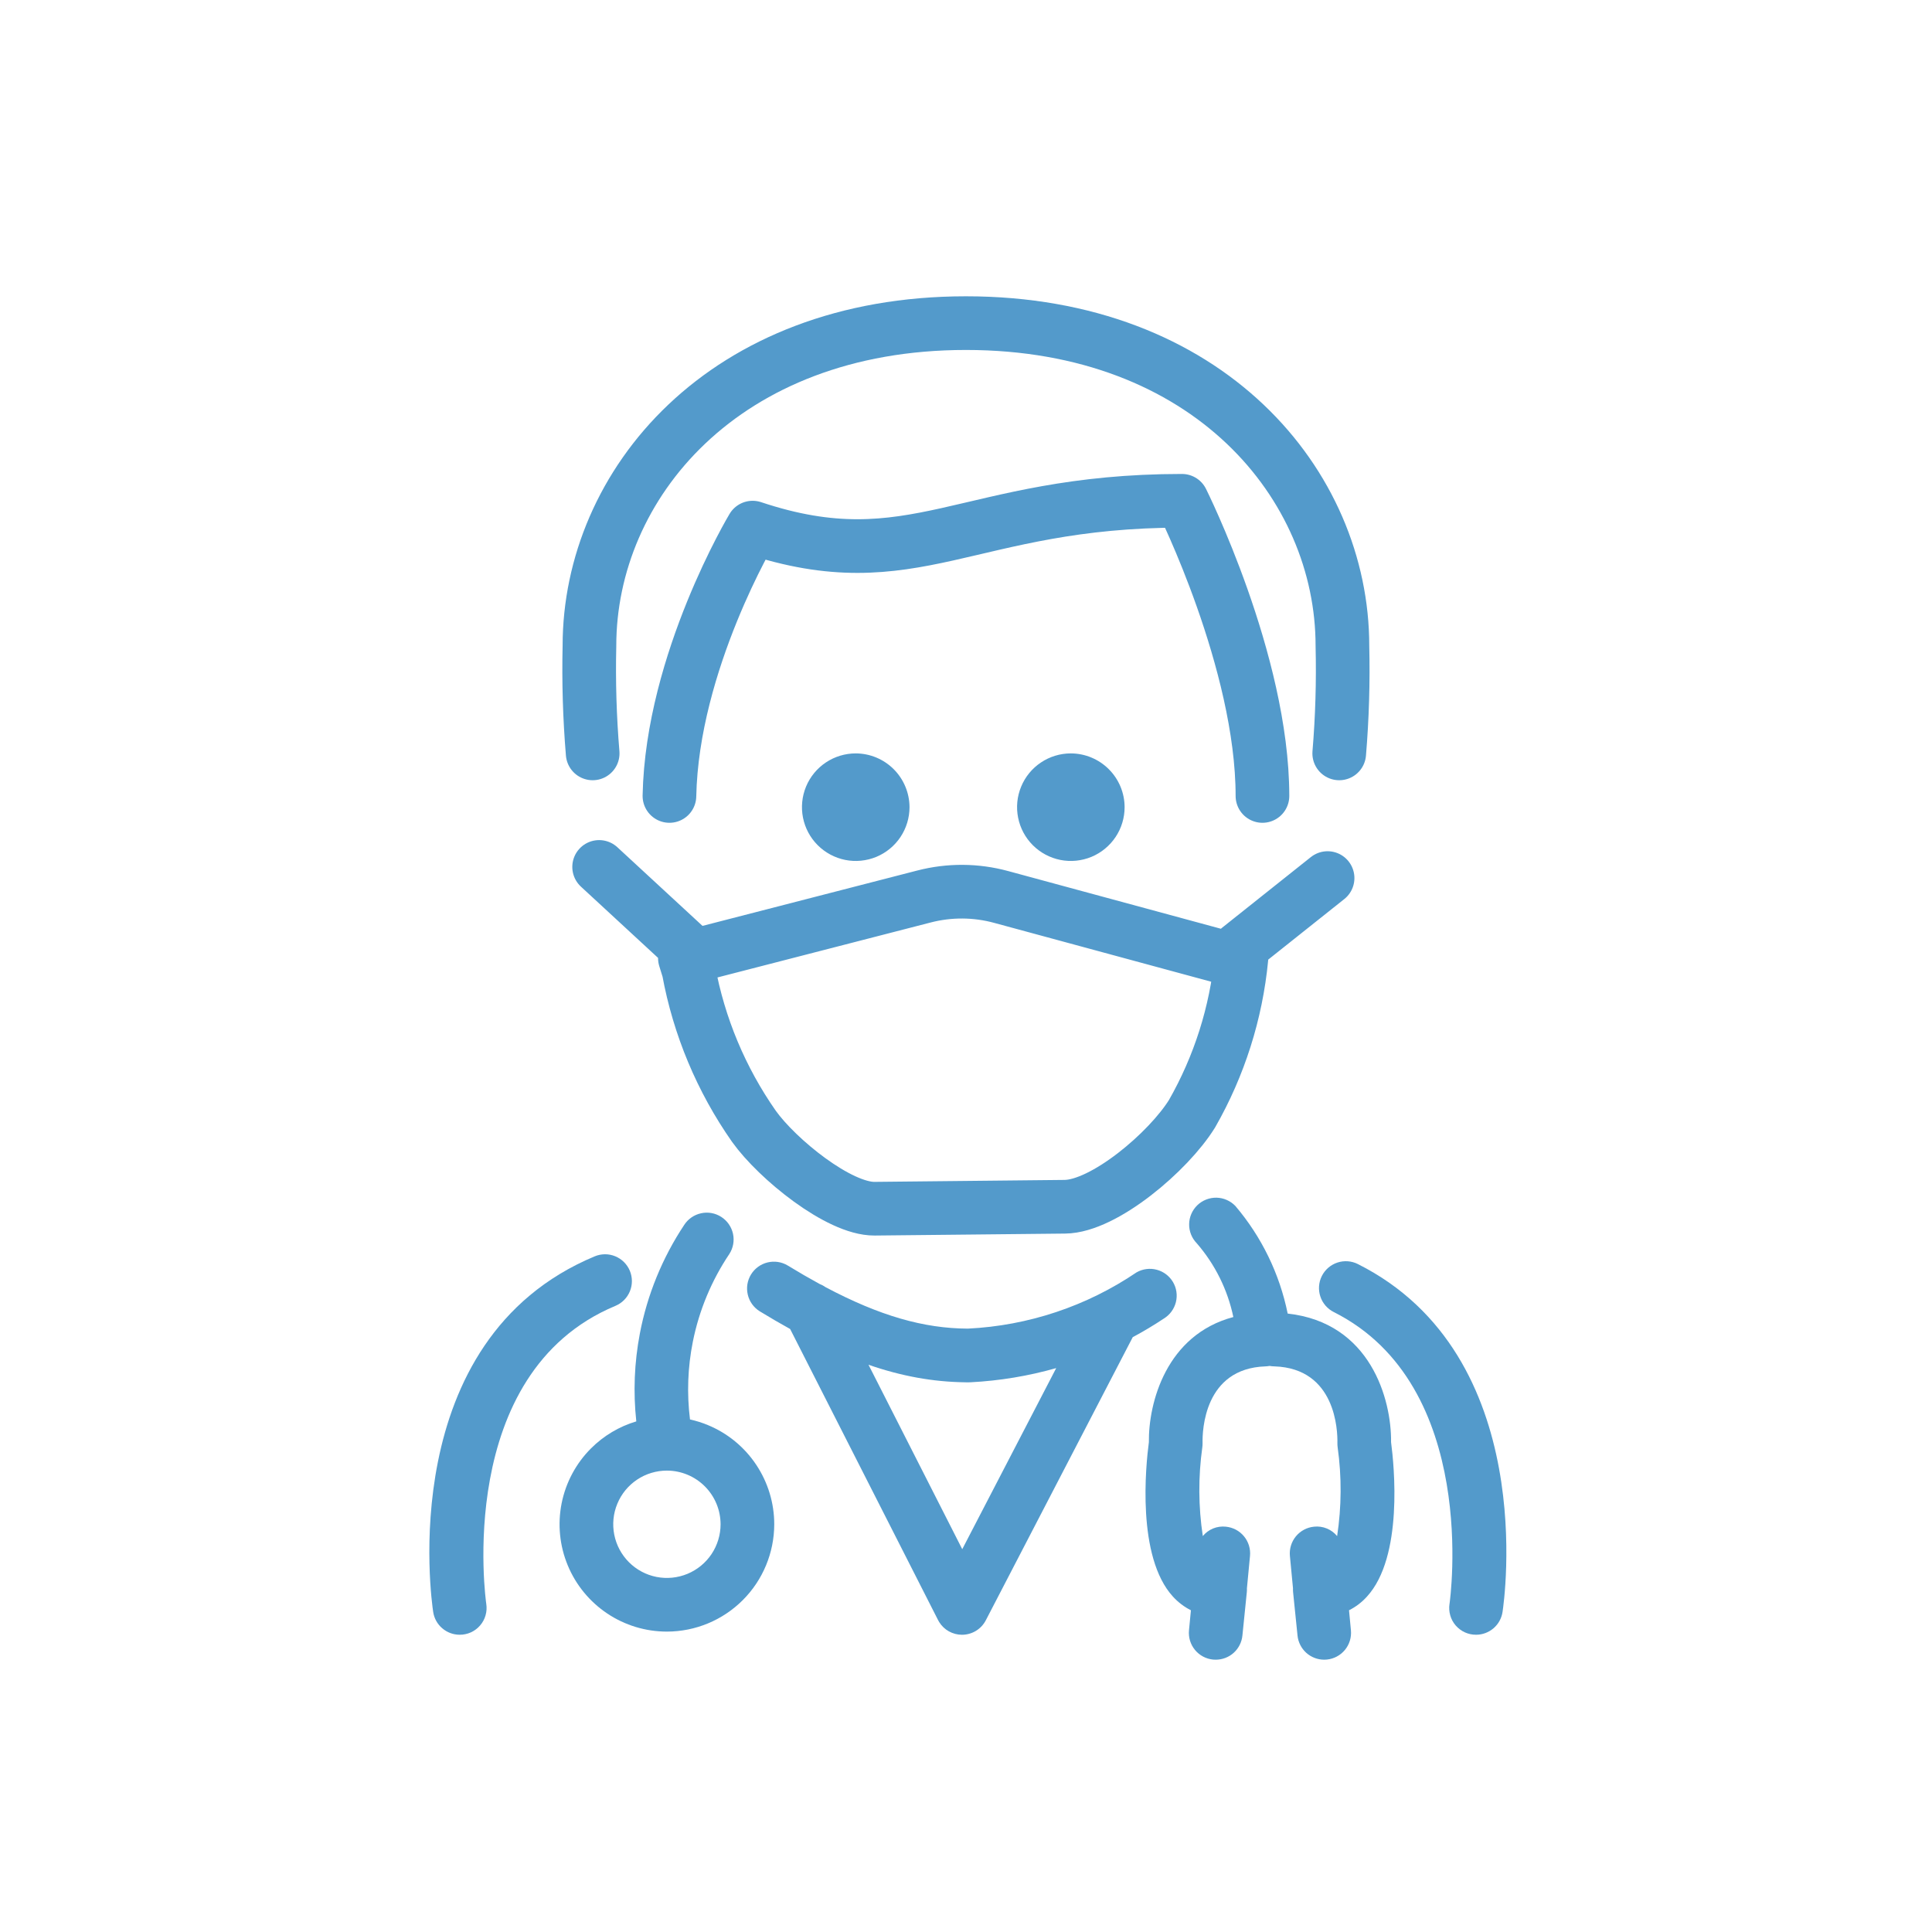 <svg width="72" height="72" viewBox="0 0 72 72" fill="none" xmlns="http://www.w3.org/2000/svg">
<path d="M41.911 30.081C41.911 30.477 41.794 30.865 41.573 31.195C41.353 31.524 41.04 31.781 40.674 31.933C40.308 32.084 39.905 32.124 39.516 32.047C39.127 31.969 38.77 31.778 38.49 31.498C38.21 31.218 38.019 30.861 37.942 30.472C37.864 30.083 37.904 29.68 38.056 29.314C38.207 28.948 38.464 28.635 38.794 28.415C39.123 28.195 39.511 28.077 39.907 28.077C40.438 28.079 40.947 28.29 41.322 28.666C41.698 29.041 41.91 29.55 41.911 30.081Z" fill="#539ACB"/>
<path d="M33.895 30.081C33.895 30.477 33.777 30.865 33.557 31.195C33.337 31.524 33.024 31.781 32.658 31.933C32.291 32.084 31.889 32.124 31.5 32.047C31.111 31.969 30.754 31.778 30.474 31.498C30.193 31.218 30.003 30.861 29.925 30.472C29.848 30.083 29.888 29.68 30.039 29.314C30.191 28.948 30.448 28.635 30.777 28.415C31.107 28.195 31.494 28.077 31.891 28.077C32.422 28.079 32.931 28.29 33.306 28.666C33.681 29.041 33.893 29.55 33.895 30.081Z" fill="#539ACB"/>
<path d="M22.087 28.077C21.976 26.744 21.936 25.405 21.967 24.068C21.967 18.055 26.978 12.042 35.998 12.042C45.018 12.042 50.028 18.055 50.028 24.068C50.06 25.405 50.021 26.744 49.909 28.077M46.167 35.356L49.475 32.723M25.628 35.356L22.328 32.308M47.048 29.663C47.048 24.663 44.048 18.663 44.048 18.663C36.048 18.663 34.048 21.663 28.048 19.663C28.048 19.663 25.048 24.663 24.948 29.663M32.594 45.045C31.261 45.056 28.969 43.194 28.097 41.975C26.877 40.233 26.047 38.249 25.663 36.157L25.524 35.707L34.434 33.41C35.379 33.165 36.371 33.171 37.313 33.428L45.721 35.708H46.264C46.068 37.749 45.441 39.724 44.424 41.504C43.547 42.92 41.144 44.96 39.681 44.972L32.594 45.045Z" stroke="#539ACB" stroke-width="2" stroke-linecap="round" stroke-linejoin="round"/>
<path fill-rule="evenodd" clip-rule="evenodd" d="M24.854 60.805C24.062 60.805 23.289 60.571 22.631 60.131C21.973 59.691 21.461 59.067 21.158 58.336C20.855 57.605 20.776 56.801 20.93 56.025C21.085 55.249 21.466 54.536 22.025 53.977C22.497 53.505 23.078 53.16 23.713 52.971C23.595 51.882 23.639 50.779 23.845 49.699C24.121 48.253 24.683 46.877 25.497 45.651C25.641 45.428 25.867 45.271 26.127 45.215C26.386 45.158 26.657 45.207 26.88 45.351C27.103 45.494 27.26 45.72 27.317 45.98C27.373 46.239 27.324 46.51 27.18 46.733C26.516 47.722 26.054 48.833 25.82 50.002C25.629 50.957 25.594 51.935 25.714 52.899C25.942 52.949 26.167 53.02 26.384 53.11C27.115 53.412 27.74 53.925 28.179 54.583C28.619 55.241 28.854 56.014 28.854 56.805C28.852 57.866 28.431 58.883 27.681 59.632C26.931 60.382 25.914 60.804 24.854 60.805ZM24.854 54.805C24.458 54.805 24.071 54.922 23.742 55.142C23.413 55.362 23.157 55.674 23.006 56.04C22.854 56.405 22.815 56.807 22.892 57.195C22.969 57.583 23.16 57.94 23.439 58.219C23.719 58.499 24.075 58.69 24.463 58.767C24.851 58.844 25.253 58.804 25.619 58.653C25.984 58.502 26.297 58.245 26.517 57.916C26.736 57.587 26.854 57.201 26.854 56.805C26.853 56.275 26.642 55.767 26.267 55.392C25.892 55.017 25.384 54.806 24.854 54.805Z" fill="#539ACB"/>
<path d="M55.009 60.922C54.865 60.923 54.722 60.892 54.591 60.833C54.46 60.773 54.343 60.685 54.249 60.576C54.154 60.467 54.085 60.338 54.046 60.199C54.006 60.06 53.997 59.915 54.019 59.772L54.02 59.77C54.041 59.614 55.153 51.633 49.705 48.896C49.468 48.777 49.288 48.568 49.205 48.316C49.122 48.065 49.142 47.79 49.261 47.553C49.38 47.316 49.589 47.136 49.841 47.052C50.093 46.969 50.367 46.989 50.604 47.108C57.383 50.514 56.054 59.686 55.995 60.075C55.959 60.311 55.84 60.525 55.659 60.681C55.478 60.836 55.248 60.922 55.009 60.922Z" fill="#539ACB"/>
<path fill-rule="evenodd" clip-rule="evenodd" d="M43.373 49.139C42.997 49.389 42.61 49.62 42.214 49.832L36.738 60.384C36.654 60.547 36.526 60.683 36.369 60.778C36.212 60.873 36.032 60.923 35.849 60.923C35.678 60.923 35.509 60.878 35.359 60.794C35.214 60.712 35.091 60.595 35.003 60.453C34.987 60.428 34.972 60.402 34.959 60.376L29.446 49.528C29.078 49.325 28.701 49.105 28.311 48.867C28.088 48.728 27.928 48.506 27.868 48.249C27.807 47.993 27.85 47.723 27.987 47.498C28.125 47.273 28.345 47.111 28.601 47.048C28.857 46.985 29.127 47.025 29.353 47.16C29.768 47.413 30.167 47.644 30.552 47.854C30.629 47.883 30.701 47.922 30.768 47.97C32.777 49.035 34.422 49.507 36.068 49.514C38.318 49.405 40.494 48.679 42.358 47.416C42.587 47.287 42.857 47.252 43.11 47.32C43.364 47.388 43.58 47.552 43.714 47.778C43.847 48.004 43.886 48.274 43.822 48.528C43.758 48.783 43.597 49.002 43.373 49.139ZM36.004 51.515H36.108C36.121 51.514 36.133 51.514 36.144 51.514C36.155 51.514 36.166 51.514 36.177 51.513C37.26 51.457 38.328 51.279 39.362 50.985L35.86 57.734L32.367 50.861C33.61 51.291 34.778 51.498 35.964 51.514L36.004 51.515Z" fill="#539ACB"/>
<path d="M17.131 60.922C16.892 60.922 16.662 60.837 16.481 60.681C16.299 60.526 16.18 60.311 16.144 60.075C16.081 59.663 14.677 49.941 22.164 46.82C22.409 46.718 22.684 46.717 22.929 46.818C23.174 46.919 23.37 47.113 23.472 47.358C23.574 47.603 23.575 47.878 23.474 48.123C23.373 48.369 23.179 48.564 22.934 48.666C16.898 51.183 18.109 59.686 18.122 59.773C18.144 59.916 18.135 60.061 18.095 60.2C18.056 60.339 17.986 60.467 17.892 60.576C17.798 60.685 17.681 60.773 17.55 60.833C17.419 60.892 17.275 60.923 17.131 60.922Z" fill="#539ACB"/>
<path d="M45.208 61.848C45.241 61.851 45.274 61.852 45.306 61.852C45.554 61.852 45.793 61.761 45.977 61.595C46.161 61.428 46.276 61.2 46.301 60.953L46.465 59.337C46.47 59.289 46.471 59.241 46.469 59.193L46.584 57.985C46.597 57.855 46.583 57.723 46.545 57.597C46.506 57.472 46.444 57.355 46.36 57.254C46.276 57.152 46.174 57.069 46.058 57.007C45.942 56.946 45.815 56.908 45.684 56.895C45.523 56.878 45.36 56.9 45.21 56.961C45.06 57.023 44.928 57.12 44.825 57.245C44.659 56.151 44.653 55.038 44.806 53.942C44.814 53.888 44.817 53.834 44.816 53.779C44.806 53.315 44.874 50.997 47.159 50.921C47.211 50.919 47.264 50.913 47.315 50.904C47.375 50.915 47.436 50.921 47.498 50.921C49.783 50.997 49.851 53.315 49.841 53.774C49.84 53.83 49.843 53.886 49.851 53.942C50.004 55.039 49.997 56.152 49.831 57.246C49.728 57.121 49.596 57.023 49.446 56.962C49.295 56.9 49.132 56.877 48.971 56.895C48.707 56.92 48.464 57.05 48.295 57.254C48.127 57.458 48.046 57.721 48.071 57.985L48.186 59.19C48.184 59.239 48.185 59.289 48.19 59.338L48.355 60.954C48.38 61.2 48.496 61.428 48.679 61.594C48.863 61.76 49.102 61.852 49.349 61.852C49.383 61.852 49.416 61.85 49.449 61.847C49.712 61.821 49.954 61.691 50.122 61.487C50.29 61.283 50.37 61.02 50.345 60.757L50.274 60.01C50.526 59.884 50.751 59.712 50.94 59.503C52.303 58.019 51.956 54.612 51.841 53.747C51.86 52.148 51.073 49.292 47.988 48.953C47.688 47.477 47.019 46.095 46.036 44.94C45.945 44.846 45.836 44.77 45.715 44.718C45.595 44.665 45.465 44.637 45.334 44.634C45.203 44.632 45.072 44.656 44.95 44.704C44.828 44.752 44.716 44.823 44.621 44.915C44.527 45.006 44.451 45.115 44.399 45.235C44.346 45.356 44.318 45.485 44.316 45.617C44.313 45.748 44.337 45.879 44.385 46.001C44.433 46.123 44.505 46.235 44.596 46.329C45.279 47.115 45.75 48.063 45.963 49.082C43.462 49.747 42.798 52.277 42.815 53.747C42.7 54.612 42.352 58.019 43.715 59.504C43.905 59.712 44.131 59.884 44.382 60.01L44.31 60.758C44.285 61.022 44.365 61.284 44.534 61.489C44.702 61.693 44.944 61.822 45.208 61.848Z" fill="#539ACB"/>
</svg>
